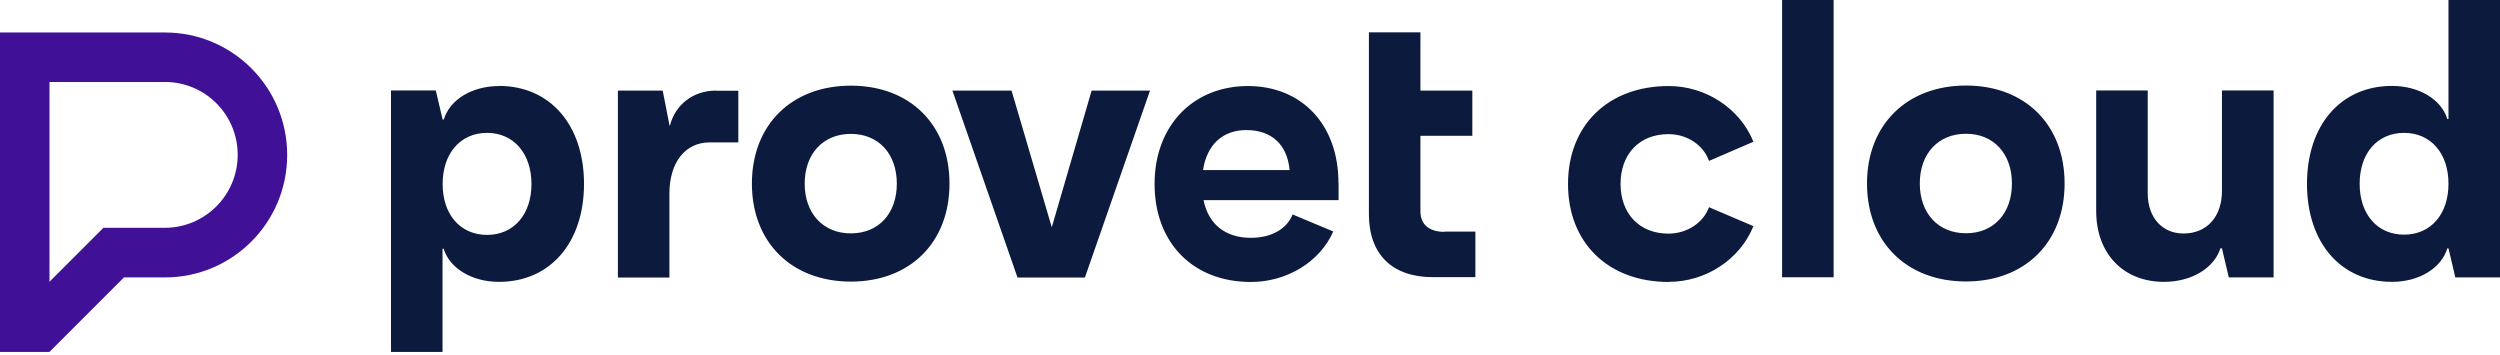 <?xml version="1.0" encoding="UTF-8"?>
<svg id="Capa_1" data-name="Capa 1" xmlns="http://www.w3.org/2000/svg" viewBox="0 0 197 28">
  <defs>
    <style>
      .cls-1 {
        fill: #401197;
      }

      .cls-2 {
        fill: #0c1a3d;
      }
    </style>
  </defs>
  <path class="cls-2" d="M189.44,18.49c-2.1,0-3.5-1.6-3.5-4.01s1.4-4.01,3.5-4.01,3.5,1.6,3.5,4.01-1.4,4.01-3.5,4.01ZM192.94,0v9.38h-.09c-.47-1.54-2.22-2.61-4.36-2.61-4.03,0-6.7,3.08-6.7,7.72s2.67,7.72,6.7,7.72c2.13,0,3.88-1.07,4.36-2.64h.09l.54,2.29h3.53V0h-4.06ZM175.09,7.13v7.92c0,2.02-1.18,3.35-3.03,3.35-1.69,0-2.82-1.27-2.82-3.17V7.13h-4.06v9.5c0,3.35,2.13,5.58,5.34,5.58,2.17,0,3.94-1.07,4.45-2.64h.12l.54,2.29h3.53V7.13h-4.06,0ZM154.92,18.38c-2.19,0-3.64-1.57-3.64-3.92s1.45-3.92,3.64-3.92,3.62,1.58,3.62,3.92-1.42,3.92-3.62,3.92ZM154.92,22.18c4.65,0,7.77-3.08,7.77-7.72s-3.12-7.72-7.77-7.72-7.8,3.08-7.8,7.72,3.14,7.72,7.8,7.72ZM140.43,21.85h4.06V0h-4.06v21.85h0ZM131.5,22.21c2.91,0,5.6-1.75,6.67-4.39l-3.5-1.49c-.45,1.22-1.72,2.08-3.2,2.08-2.28,0-3.77-1.57-3.77-3.92s1.49-3.92,3.77-3.92c1.48,0,2.76.86,3.2,2.11l3.5-1.51c-1.07-2.64-3.77-4.39-6.67-4.39-4.77,0-7.94,3.08-7.94,7.72s3.17,7.72,7.94,7.72ZM113.83,18.27c-1.22,0-1.9-.59-1.9-1.6v-5.97h4.09v-3.56h-4.09V2.55h-4.06v14.33c0,3.17,1.84,4.96,5.04,4.96h3.35v-3.59h-2.44,0ZM98.21,10.25c2.01,0,3.23,1.16,3.41,3.15h-6.82c.3-1.99,1.54-3.15,3.41-3.15ZM105.47,14.41c0-4.57-2.87-7.63-7.14-7.63s-7.35,3.08-7.35,7.72,3.03,7.72,7.59,7.72c2.85,0,5.45-1.6,6.49-3.98l-3.2-1.34c-.47,1.16-1.69,1.84-3.29,1.84-2.01,0-3.35-1.07-3.73-2.97h10.64v-1.36ZM86.02,7.14l-3.14,10.77-3.17-10.77h-4.66l5.13,14.73h5.31l5.13-14.73h-4.6ZM67.05,18.39c-2.19,0-3.64-1.57-3.64-3.92s1.45-3.92,3.64-3.92,3.62,1.58,3.62,3.92-1.42,3.92-3.62,3.92ZM67.05,22.19c4.66,0,7.77-3.08,7.77-7.72s-3.11-7.72-7.77-7.72-7.8,3.08-7.8,7.72,3.14,7.72,7.8,7.72ZM56.41,7.14c-1.78,0-3.2,1.1-3.62,2.76h-.03l-.54-2.76h-3.53v14.73h4.06v-6.62c0-2.44,1.24-4.03,3.17-4.03h2.26v-4.07h-1.78ZM38.38,18.51c-2.1,0-3.5-1.6-3.5-4.01s1.4-4.03,3.5-4.03,3.5,1.63,3.5,4.03-1.4,4.01-3.5,4.01ZM39.33,6.78c-2.13,0-3.89,1.07-4.36,2.64h-.09l-.54-2.29h-3.53v20.6h4.06v-8.13h.09c.47,1.54,2.22,2.61,4.36,2.61,4.03,0,6.7-3.08,6.7-7.72s-2.67-7.72-6.7-7.72Z"/>
  <path class="cls-1" d="M18.73,12.2c0,3.17-2.57,5.75-5.74,5.75h-4.84l-4.25,4.25V6.46h9.1c3.17,0,5.73,2.57,5.73,5.74ZM13,2.56H0v25.17h3.9l5.87-5.87h3.23c5.32,0,9.63-4.32,9.63-9.65S18.32,2.56,13,2.56Z"/>
</svg>
